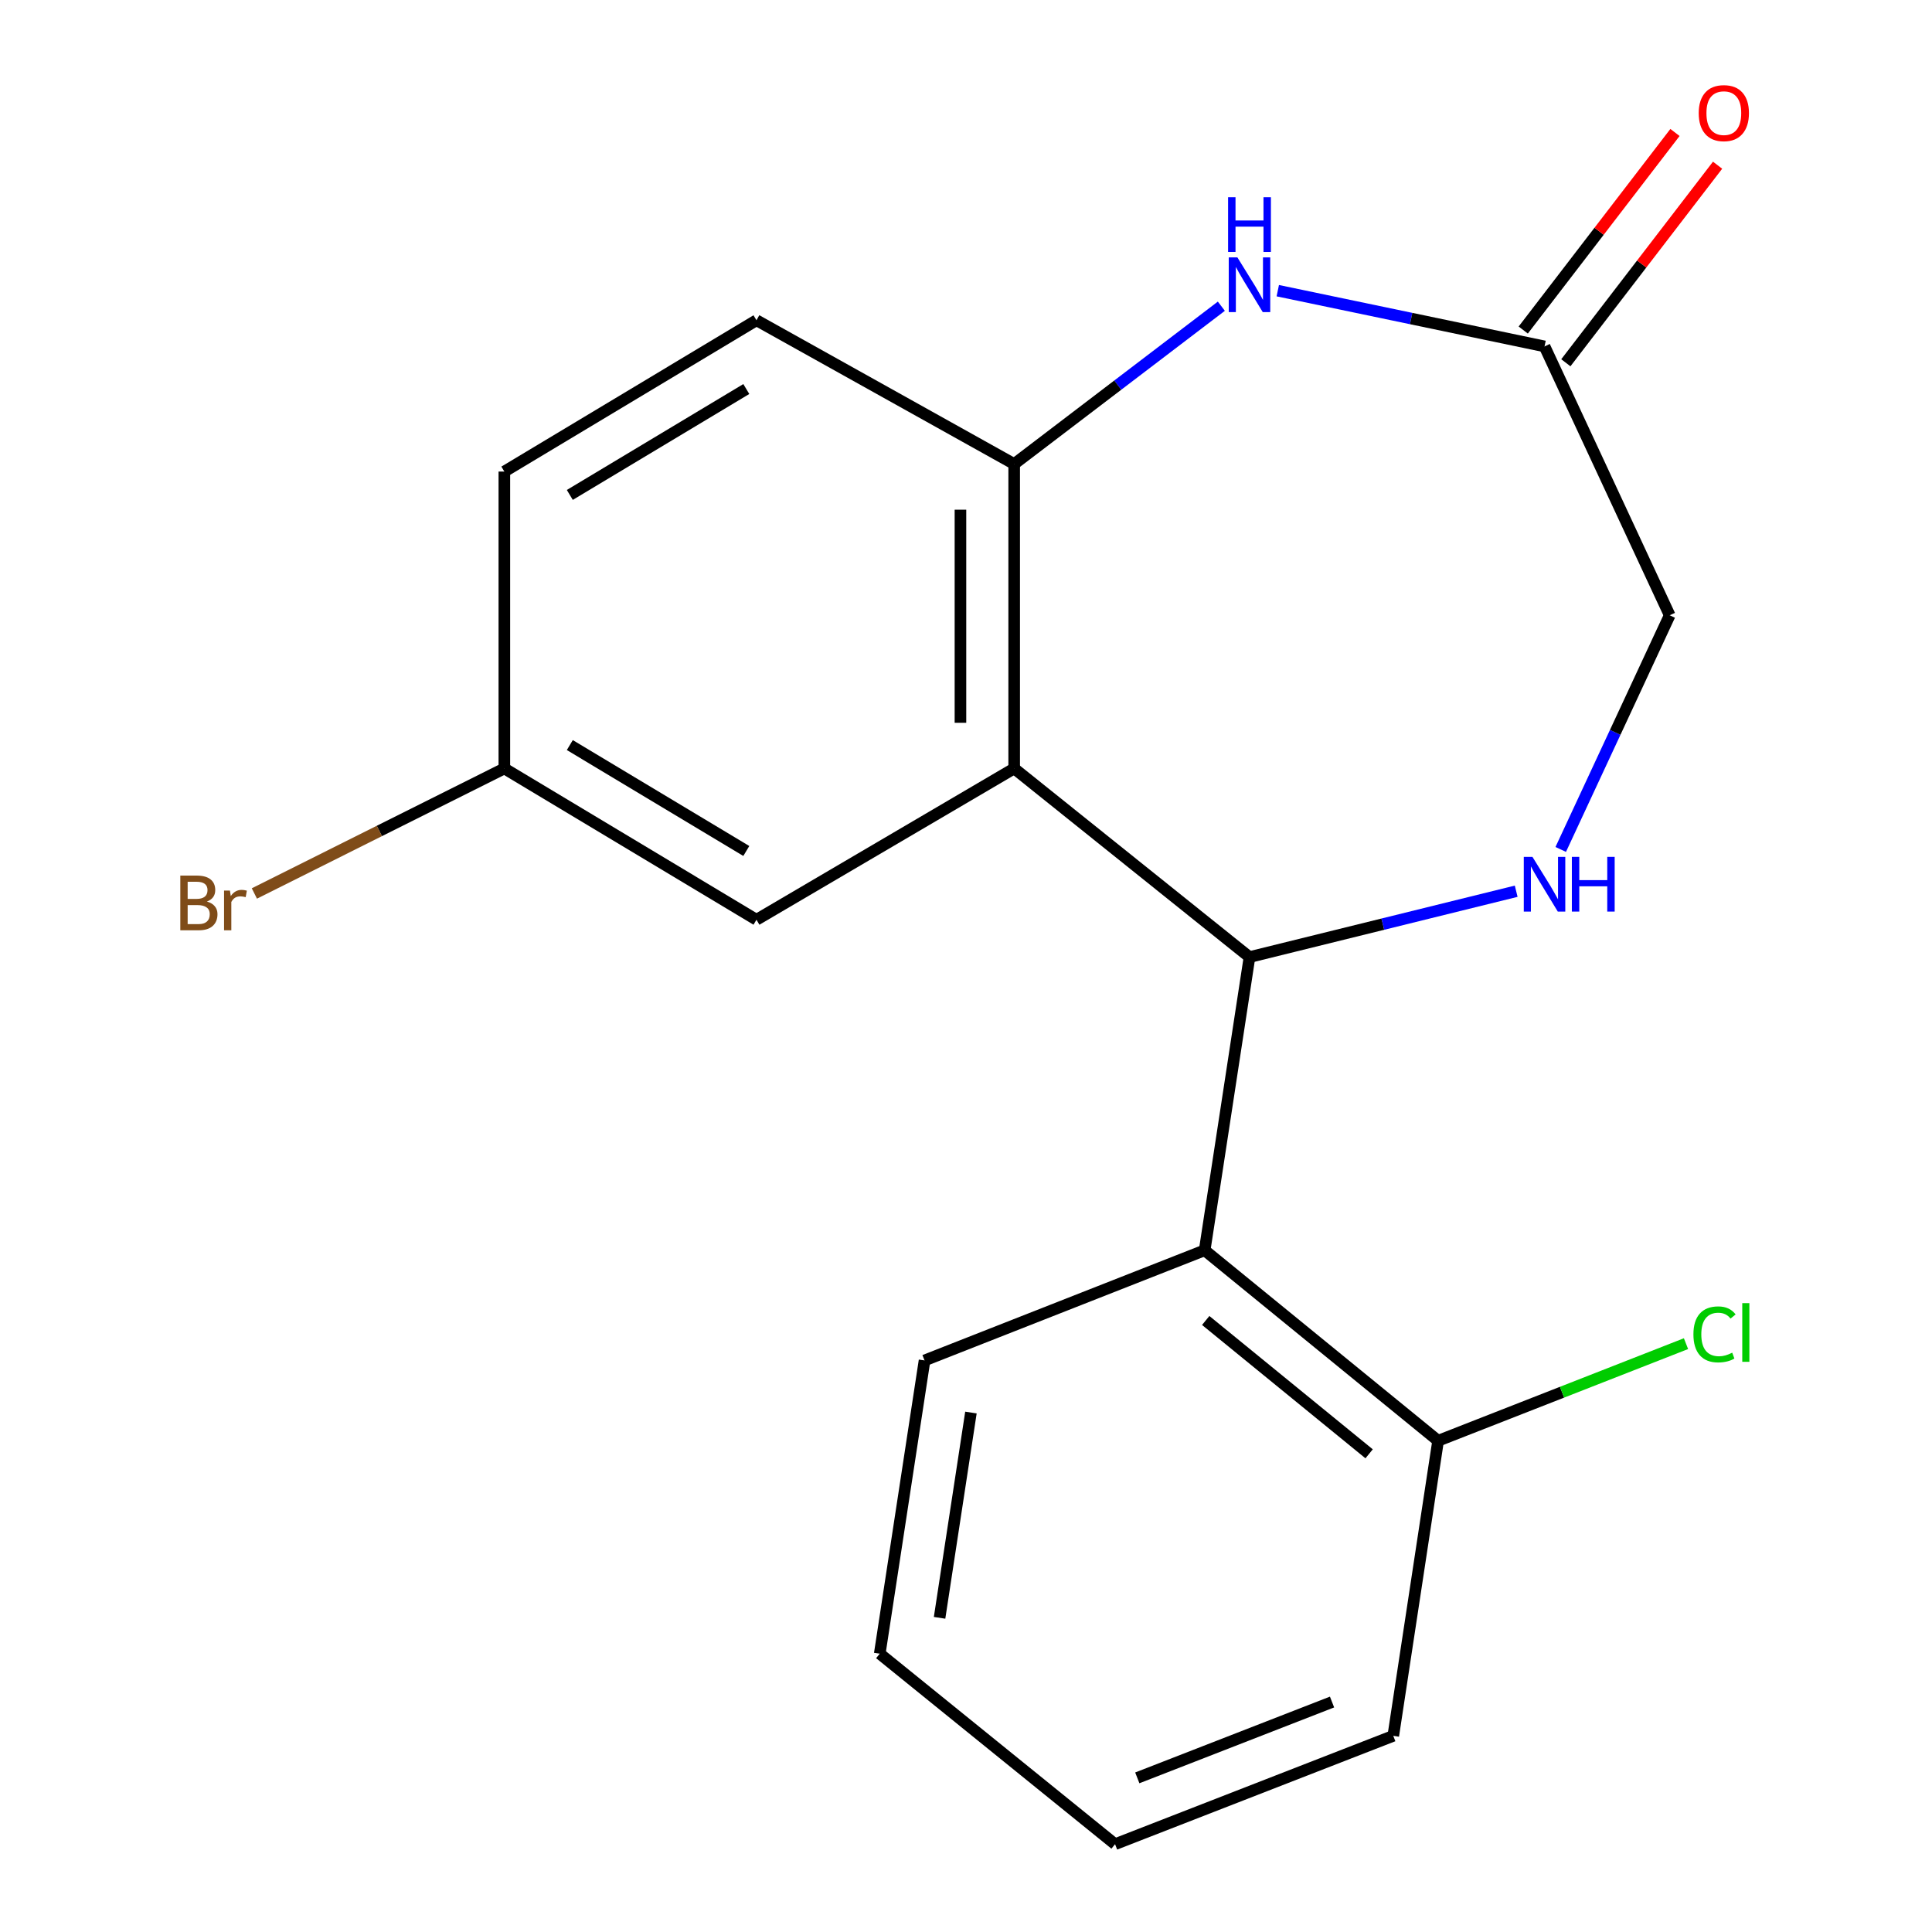 <?xml version='1.0' encoding='iso-8859-1'?>
<svg version='1.1' baseProfile='full'
              xmlns='http://www.w3.org/2000/svg'
                      xmlns:rdkit='http://www.rdkit.org/xml'
                      xmlns:xlink='http://www.w3.org/1999/xlink'
                  xml:space='preserve'
width='1000px' height='1000px' viewBox='0 0 1000 1000'>
<!-- END OF HEADER -->
<rect style='opacity:1.0;fill:#FFFFFF;stroke:none' width='1000' height='1000' x='0' y='0'> </rect>
<path class='bond-0' d='M 646.737,495.384 L 524.937,397.747' style='fill:none;fill-rule:evenodd;stroke:#000000;stroke-width:6px;stroke-linecap:butt;stroke-linejoin:miter;stroke-opacity:1' />
<path class='bond-1' d='M 646.737,495.384 L 715.758,478.341' style='fill:none;fill-rule:evenodd;stroke:#000000;stroke-width:6px;stroke-linecap:butt;stroke-linejoin:miter;stroke-opacity:1' />
<path class='bond-1' d='M 715.758,478.341 L 784.778,461.297' style='fill:none;fill-rule:evenodd;stroke:#0000FF;stroke-width:6px;stroke-linecap:butt;stroke-linejoin:miter;stroke-opacity:1' />
<path class='bond-4' d='M 646.737,495.384 L 623.533,647.14' style='fill:none;fill-rule:evenodd;stroke:#000000;stroke-width:6px;stroke-linecap:butt;stroke-linejoin:miter;stroke-opacity:1' />
<path class='bond-3' d='M 524.937,397.747 L 524.937,240.182' style='fill:none;fill-rule:evenodd;stroke:#000000;stroke-width:6px;stroke-linecap:butt;stroke-linejoin:miter;stroke-opacity:1' />
<path class='bond-3' d='M 497.128,374.112 L 497.128,263.816' style='fill:none;fill-rule:evenodd;stroke:#000000;stroke-width:6px;stroke-linecap:butt;stroke-linejoin:miter;stroke-opacity:1' />
<path class='bond-6' d='M 524.937,397.747 L 391.55,476.058' style='fill:none;fill-rule:evenodd;stroke:#000000;stroke-width:6px;stroke-linecap:butt;stroke-linejoin:miter;stroke-opacity:1' />
<path class='bond-8' d='M 807.827,439.675 L 836.028,379.076' style='fill:none;fill-rule:evenodd;stroke:#0000FF;stroke-width:6px;stroke-linecap:butt;stroke-linejoin:miter;stroke-opacity:1' />
<path class='bond-8' d='M 836.028,379.076 L 864.229,318.477' style='fill:none;fill-rule:evenodd;stroke:#000000;stroke-width:6px;stroke-linecap:butt;stroke-linejoin:miter;stroke-opacity:1' />
<path class='bond-2' d='M 632.169,158.493 L 578.553,199.337' style='fill:none;fill-rule:evenodd;stroke:#0000FF;stroke-width:6px;stroke-linecap:butt;stroke-linejoin:miter;stroke-opacity:1' />
<path class='bond-2' d='M 578.553,199.337 L 524.937,240.182' style='fill:none;fill-rule:evenodd;stroke:#000000;stroke-width:6px;stroke-linecap:butt;stroke-linejoin:miter;stroke-opacity:1' />
<path class='bond-19' d='M 661.377,150.453 L 730.414,164.875' style='fill:none;fill-rule:evenodd;stroke:#0000FF;stroke-width:6px;stroke-linecap:butt;stroke-linejoin:miter;stroke-opacity:1' />
<path class='bond-19' d='M 730.414,164.875 L 799.451,179.297' style='fill:none;fill-rule:evenodd;stroke:#000000;stroke-width:6px;stroke-linecap:butt;stroke-linejoin:miter;stroke-opacity:1' />
<path class='bond-9' d='M 524.937,240.182 L 391.55,165.764' style='fill:none;fill-rule:evenodd;stroke:#000000;stroke-width:6px;stroke-linecap:butt;stroke-linejoin:miter;stroke-opacity:1' />
<path class='bond-7' d='M 623.533,647.14 L 744.36,745.736' style='fill:none;fill-rule:evenodd;stroke:#000000;stroke-width:6px;stroke-linecap:butt;stroke-linejoin:miter;stroke-opacity:1' />
<path class='bond-7' d='M 624.075,683.475 L 708.654,752.492' style='fill:none;fill-rule:evenodd;stroke:#000000;stroke-width:6px;stroke-linecap:butt;stroke-linejoin:miter;stroke-opacity:1' />
<path class='bond-15' d='M 623.533,647.14 L 478.543,704.163' style='fill:none;fill-rule:evenodd;stroke:#000000;stroke-width:6px;stroke-linecap:butt;stroke-linejoin:miter;stroke-opacity:1' />
<path class='bond-5' d='M 799.451,179.297 L 864.229,318.477' style='fill:none;fill-rule:evenodd;stroke:#000000;stroke-width:6px;stroke-linecap:butt;stroke-linejoin:miter;stroke-opacity:1' />
<path class='bond-10' d='M 810.478,187.766 L 849.748,136.637' style='fill:none;fill-rule:evenodd;stroke:#000000;stroke-width:6px;stroke-linecap:butt;stroke-linejoin:miter;stroke-opacity:1' />
<path class='bond-10' d='M 849.748,136.637 L 889.018,85.508' style='fill:none;fill-rule:evenodd;stroke:#FF0000;stroke-width:6px;stroke-linecap:butt;stroke-linejoin:miter;stroke-opacity:1' />
<path class='bond-10' d='M 788.424,170.828 L 827.694,119.699' style='fill:none;fill-rule:evenodd;stroke:#000000;stroke-width:6px;stroke-linecap:butt;stroke-linejoin:miter;stroke-opacity:1' />
<path class='bond-10' d='M 827.694,119.699 L 866.964,68.57' style='fill:none;fill-rule:evenodd;stroke:#FF0000;stroke-width:6px;stroke-linecap:butt;stroke-linejoin:miter;stroke-opacity:1' />
<path class='bond-11' d='M 391.55,476.058 L 261.052,397.747' style='fill:none;fill-rule:evenodd;stroke:#000000;stroke-width:6px;stroke-linecap:butt;stroke-linejoin:miter;stroke-opacity:1' />
<path class='bond-11' d='M 386.284,440.467 L 294.935,385.649' style='fill:none;fill-rule:evenodd;stroke:#000000;stroke-width:6px;stroke-linecap:butt;stroke-linejoin:miter;stroke-opacity:1' />
<path class='bond-12' d='M 744.36,745.736 L 808.516,720.603' style='fill:none;fill-rule:evenodd;stroke:#000000;stroke-width:6px;stroke-linecap:butt;stroke-linejoin:miter;stroke-opacity:1' />
<path class='bond-12' d='M 808.516,720.603 L 872.672,695.47' style='fill:none;fill-rule:evenodd;stroke:#00CC00;stroke-width:6px;stroke-linecap:butt;stroke-linejoin:miter;stroke-opacity:1' />
<path class='bond-16' d='M 744.36,745.736 L 721.155,898.465' style='fill:none;fill-rule:evenodd;stroke:#000000;stroke-width:6px;stroke-linecap:butt;stroke-linejoin:miter;stroke-opacity:1' />
<path class='bond-21' d='M 391.55,165.764 L 261.052,244.075' style='fill:none;fill-rule:evenodd;stroke:#000000;stroke-width:6px;stroke-linecap:butt;stroke-linejoin:miter;stroke-opacity:1' />
<path class='bond-21' d='M 386.284,201.355 L 294.935,256.173' style='fill:none;fill-rule:evenodd;stroke:#000000;stroke-width:6px;stroke-linecap:butt;stroke-linejoin:miter;stroke-opacity:1' />
<path class='bond-13' d='M 261.052,397.747 L 261.052,244.075' style='fill:none;fill-rule:evenodd;stroke:#000000;stroke-width:6px;stroke-linecap:butt;stroke-linejoin:miter;stroke-opacity:1' />
<path class='bond-14' d='M 261.052,397.747 L 196.357,430.105' style='fill:none;fill-rule:evenodd;stroke:#000000;stroke-width:6px;stroke-linecap:butt;stroke-linejoin:miter;stroke-opacity:1' />
<path class='bond-14' d='M 196.357,430.105 L 131.662,462.463' style='fill:none;fill-rule:evenodd;stroke:#7F4C19;stroke-width:6px;stroke-linecap:butt;stroke-linejoin:miter;stroke-opacity:1' />
<path class='bond-17' d='M 478.543,704.163 L 455.354,855.95' style='fill:none;fill-rule:evenodd;stroke:#000000;stroke-width:6px;stroke-linecap:butt;stroke-linejoin:miter;stroke-opacity:1' />
<path class='bond-17' d='M 502.554,731.13 L 486.322,837.381' style='fill:none;fill-rule:evenodd;stroke:#000000;stroke-width:6px;stroke-linecap:butt;stroke-linejoin:miter;stroke-opacity:1' />
<path class='bond-20' d='M 721.155,898.465 L 577.155,954.545' style='fill:none;fill-rule:evenodd;stroke:#000000;stroke-width:6px;stroke-linecap:butt;stroke-linejoin:miter;stroke-opacity:1' />
<path class='bond-20' d='M 689.463,880.965 L 588.663,920.221' style='fill:none;fill-rule:evenodd;stroke:#000000;stroke-width:6px;stroke-linecap:butt;stroke-linejoin:miter;stroke-opacity:1' />
<path class='bond-18' d='M 455.354,855.95 L 577.155,954.545' style='fill:none;fill-rule:evenodd;stroke:#000000;stroke-width:6px;stroke-linecap:butt;stroke-linejoin:miter;stroke-opacity:1' />
<path  class='atom-2' d='M 793.191 443.513
L 802.471 458.513
Q 803.391 459.993, 804.871 462.673
Q 806.351 465.353, 806.431 465.513
L 806.431 443.513
L 810.191 443.513
L 810.191 471.833
L 806.311 471.833
L 796.351 455.433
Q 795.191 453.513, 793.951 451.313
Q 792.751 449.113, 792.391 448.433
L 792.391 471.833
L 788.711 471.833
L 788.711 443.513
L 793.191 443.513
' fill='#0000FF'/>
<path  class='atom-2' d='M 813.591 443.513
L 817.431 443.513
L 817.431 455.553
L 831.911 455.553
L 831.911 443.513
L 835.751 443.513
L 835.751 471.833
L 831.911 471.833
L 831.911 458.753
L 817.431 458.753
L 817.431 471.833
L 813.591 471.833
L 813.591 443.513
' fill='#0000FF'/>
<path  class='atom-3' d='M 640.477 133.235
L 649.757 148.235
Q 650.677 149.715, 652.157 152.395
Q 653.637 155.075, 653.717 155.235
L 653.717 133.235
L 657.477 133.235
L 657.477 161.555
L 653.597 161.555
L 643.637 145.155
Q 642.477 143.235, 641.237 141.035
Q 640.037 138.835, 639.677 138.155
L 639.677 161.555
L 635.997 161.555
L 635.997 133.235
L 640.477 133.235
' fill='#0000FF'/>
<path  class='atom-3' d='M 635.657 102.083
L 639.497 102.083
L 639.497 114.123
L 653.977 114.123
L 653.977 102.083
L 657.817 102.083
L 657.817 130.403
L 653.977 130.403
L 653.977 117.323
L 639.497 117.323
L 639.497 130.403
L 635.657 130.403
L 635.657 102.083
' fill='#0000FF'/>
<path  class='atom-11' d='M 879.253 58.55
Q 879.253 51.75, 882.613 47.95
Q 885.973 44.15, 892.253 44.15
Q 898.533 44.15, 901.893 47.95
Q 905.253 51.75, 905.253 58.55
Q 905.253 65.43, 901.853 69.35
Q 898.453 73.23, 892.253 73.23
Q 886.013 73.23, 882.613 69.35
Q 879.253 65.47, 879.253 58.55
M 892.253 70.03
Q 896.573 70.03, 898.893 67.15
Q 901.253 64.23, 901.253 58.55
Q 901.253 52.99, 898.893 50.19
Q 896.573 47.35, 892.253 47.35
Q 887.933 47.35, 885.573 50.15
Q 883.253 52.95, 883.253 58.55
Q 883.253 64.27, 885.573 67.15
Q 887.933 70.03, 892.253 70.03
' fill='#FF0000'/>
<path  class='atom-13' d='M 876.513 690.667
Q 876.513 683.627, 879.793 679.947
Q 883.113 676.227, 889.393 676.227
Q 895.233 676.227, 898.353 680.347
L 895.713 682.507
Q 893.433 679.507, 889.393 679.507
Q 885.113 679.507, 882.833 682.387
Q 880.593 685.227, 880.593 690.667
Q 880.593 696.267, 882.913 699.147
Q 885.273 702.027, 889.833 702.027
Q 892.953 702.027, 896.593 700.147
L 897.713 703.147
Q 896.233 704.107, 893.993 704.667
Q 891.753 705.227, 889.273 705.227
Q 883.113 705.227, 879.793 701.467
Q 876.513 697.707, 876.513 690.667
' fill='#00CC00'/>
<path  class='atom-13' d='M 901.793 674.507
L 905.473 674.507
L 905.473 704.867
L 901.793 704.867
L 901.793 674.507
' fill='#00CC00'/>
<path  class='atom-15' d='M 107.091 466.64
Q 109.811 467.4, 111.171 469.08
Q 112.571 470.72, 112.571 473.16
Q 112.571 477.08, 110.051 479.32
Q 107.571 481.52, 102.851 481.52
L 93.331 481.52
L 93.331 453.2
L 101.691 453.2
Q 106.531 453.2, 108.971 455.16
Q 111.411 457.12, 111.411 460.72
Q 111.411 465, 107.091 466.64
M 97.131 456.4
L 97.131 465.28
L 101.691 465.28
Q 104.491 465.28, 105.931 464.16
Q 107.411 463, 107.411 460.72
Q 107.411 456.4, 101.691 456.4
L 97.131 456.4
M 102.851 478.32
Q 105.611 478.32, 107.091 477
Q 108.571 475.68, 108.571 473.16
Q 108.571 470.84, 106.931 469.68
Q 105.331 468.48, 102.251 468.48
L 97.131 468.48
L 97.131 478.32
L 102.851 478.32
' fill='#7F4C19'/>
<path  class='atom-15' d='M 119.011 460.96
L 119.451 463.8
Q 121.611 460.6, 125.131 460.6
Q 126.251 460.6, 127.771 461
L 127.171 464.36
Q 125.451 463.96, 124.491 463.96
Q 122.811 463.96, 121.691 464.64
Q 120.611 465.28, 119.731 466.84
L 119.731 481.52
L 115.971 481.52
L 115.971 460.96
L 119.011 460.96
' fill='#7F4C19'/>
</svg>
